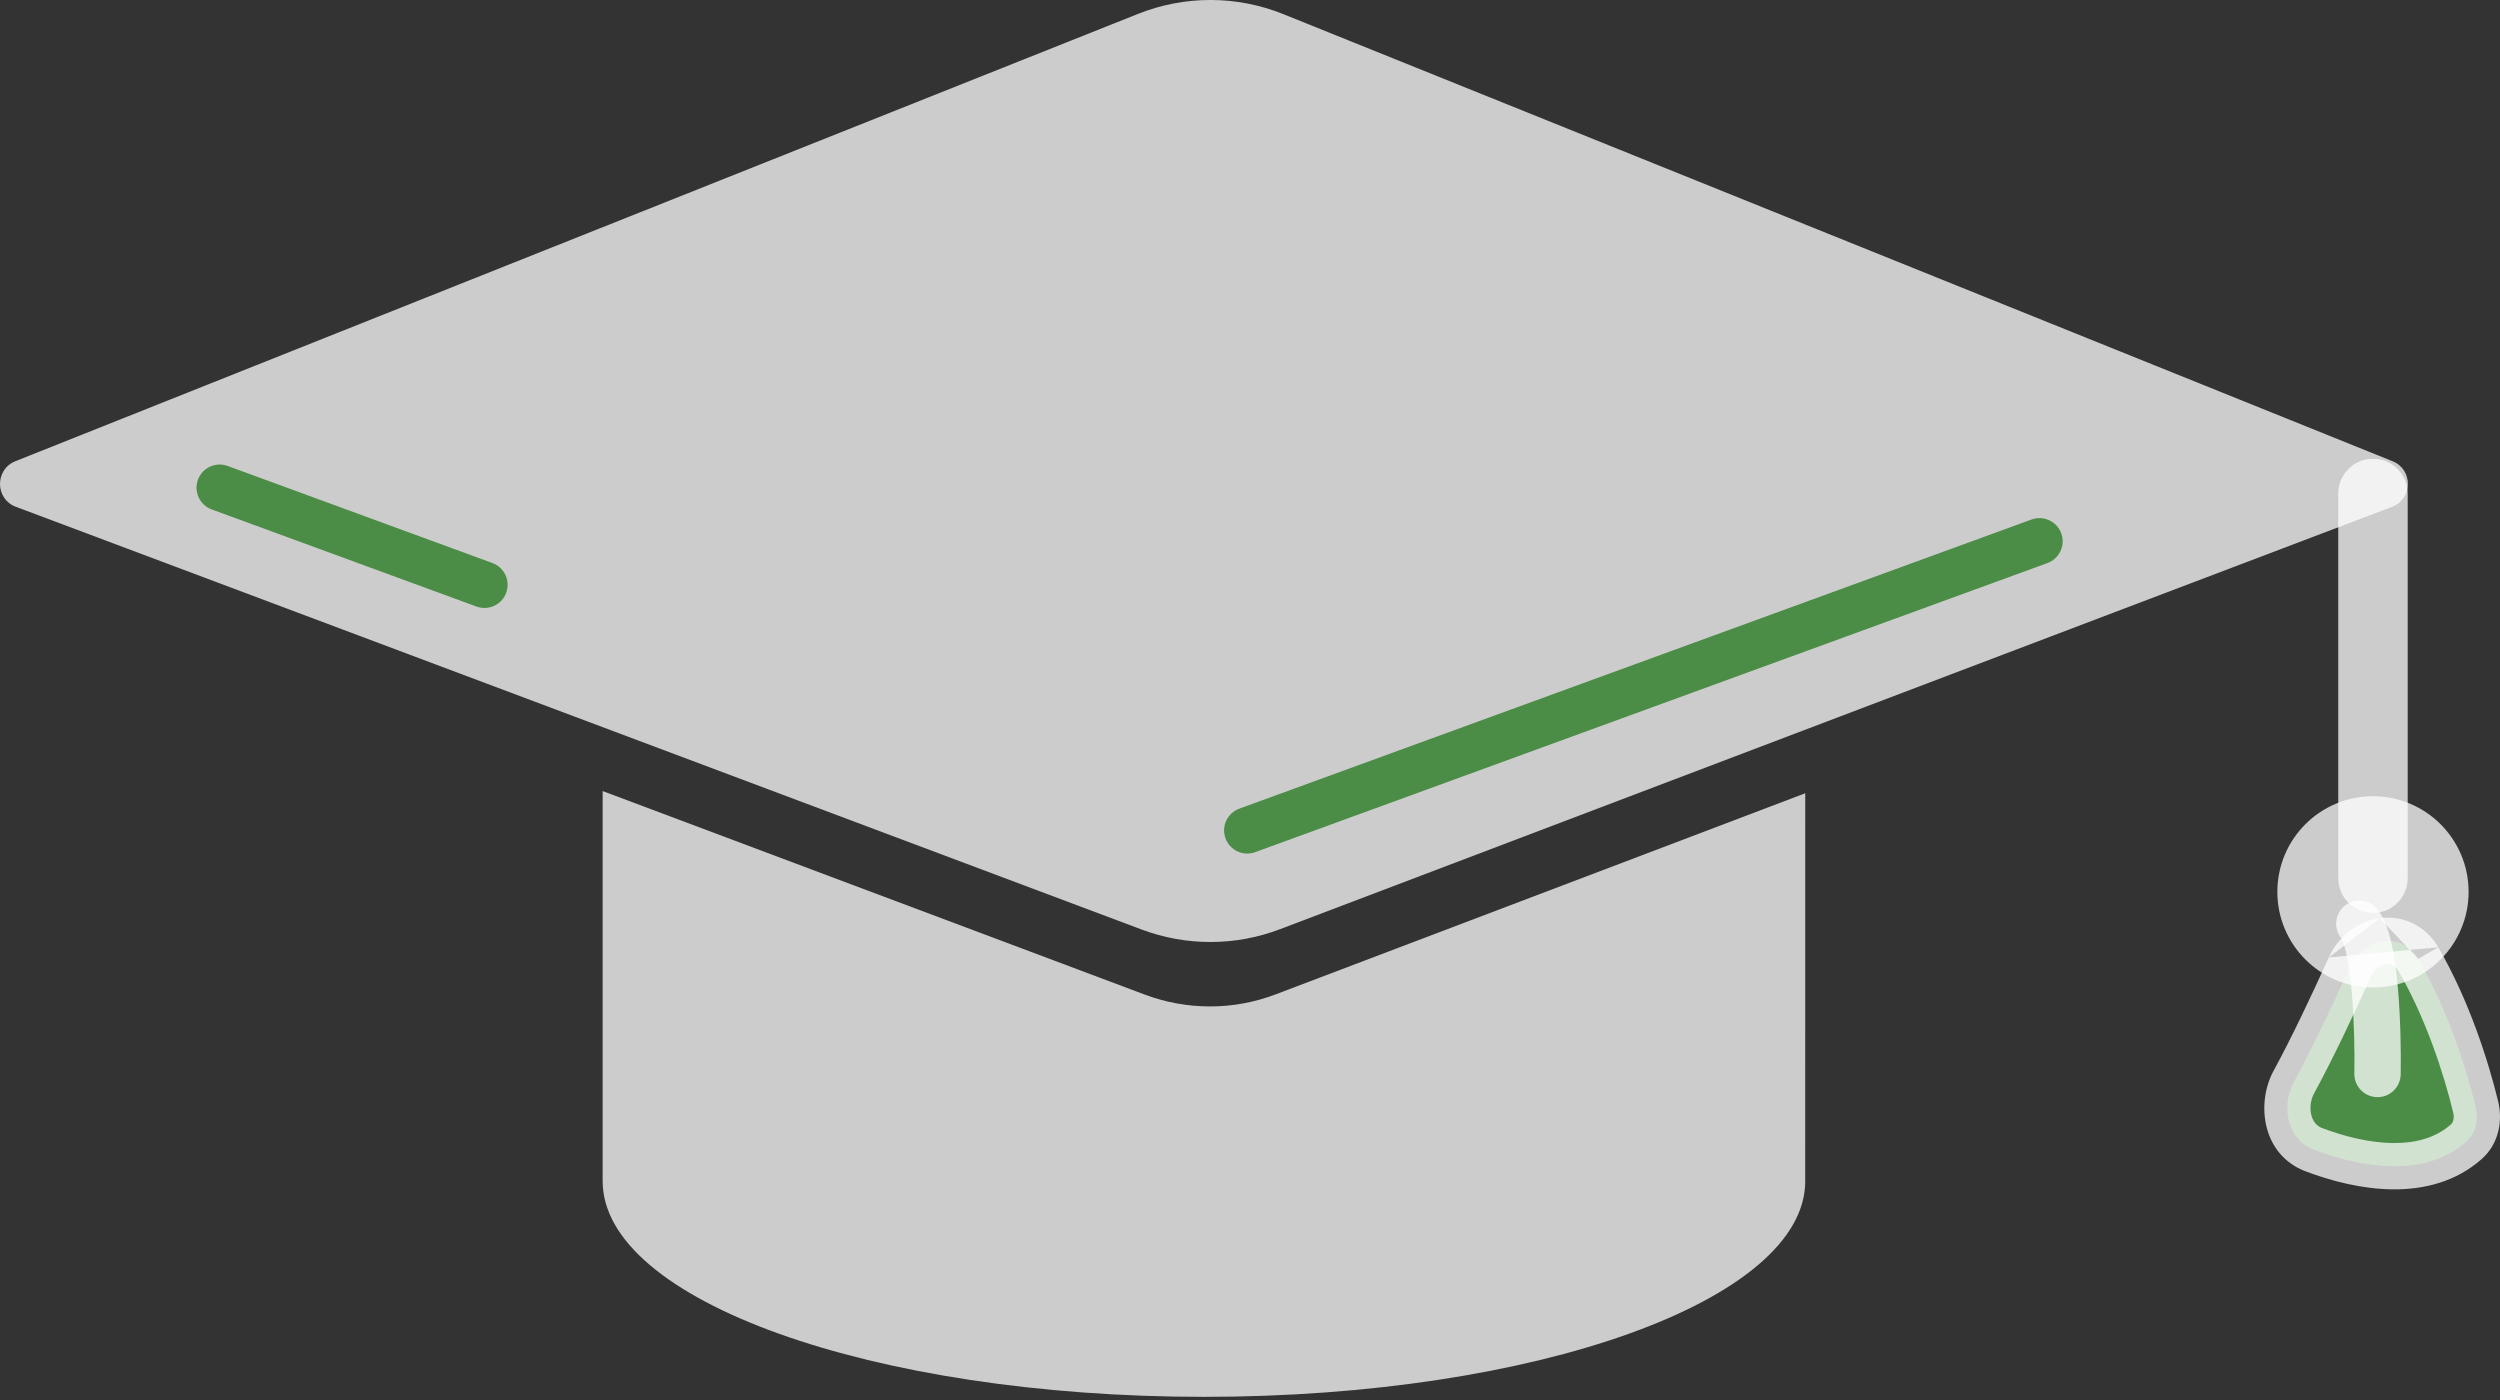 <svg width="50" height="28" viewBox="0 0 50 28" fill="none" xmlns="http://www.w3.org/2000/svg">
<rect x="0" y="0" width="50" height="28" fill="#333333" stroke="none"/>
<path fill-rule="evenodd" clip-rule="evenodd" d="M12.053 15.821L22.896 19.892C23.74 20.209 24.671 20.208 25.514 19.887L36.105 15.865L36.104 23.6C36.105 23.608 36.105 23.615 36.105 23.622C36.105 26.005 30.721 27.937 24.079 27.937C17.437 27.937 12.053 26.005 12.053 23.622C12.053 23.62 12.053 23.617 12.053 23.615C12.053 23.61 12.053 23.605 12.053 23.6V15.821Z" fill="white" fill-opacity="0.75"/>
<path d="M45.88 21.635C46.242 20.971 46.651 20.108 46.997 19.341C47.267 18.744 48.034 18.612 48.364 19.178C48.943 20.169 49.324 21.352 49.514 22.14C49.574 22.39 49.521 22.662 49.328 22.833C48.512 23.558 47.253 23.364 46.274 22.993C45.749 22.794 45.611 22.128 45.88 21.635Z" fill="#4B8D46"/>
<path fill-rule="evenodd" clip-rule="evenodd" d="M47.721 19.282C47.618 19.296 47.491 19.372 47.419 19.531C47.072 20.302 46.657 21.177 46.287 21.857C46.208 22 46.191 22.169 46.228 22.306C46.262 22.438 46.337 22.521 46.438 22.56C46.897 22.733 47.4 22.857 47.866 22.861C48.329 22.864 48.724 22.751 49.021 22.486C49.054 22.457 49.094 22.378 49.063 22.248C48.88 21.485 48.512 20.35 47.964 19.411C47.898 19.298 47.811 19.27 47.721 19.282ZM47.595 18.364C48.039 18.303 48.501 18.492 48.765 18.945L48.364 19.178M47.595 18.364C47.164 18.424 46.773 18.712 46.575 19.15ZM48.765 18.945C49.374 19.989 49.768 21.218 49.964 22.031C50.053 22.403 49.988 22.866 49.636 23.179C49.117 23.64 48.474 23.792 47.859 23.787C47.246 23.782 46.631 23.623 46.11 23.426C45.241 23.096 45.116 22.069 45.473 21.413C45.827 20.764 46.23 19.914 46.575 19.15" fill="white" fill-opacity="0.75"/>
<path fill-rule="evenodd" clip-rule="evenodd" d="M46.893 18.116C47.091 17.954 47.383 17.983 47.545 18.181C47.704 18.376 47.785 18.661 47.837 18.898C47.893 19.16 47.932 19.466 47.959 19.774C48.012 20.392 48.022 21.06 48.014 21.488C48.009 21.744 47.798 21.948 47.542 21.943C47.286 21.938 47.083 21.727 47.087 21.471C47.095 21.066 47.086 20.431 47.036 19.855C47.011 19.566 46.976 19.302 46.931 19.094C46.908 18.989 46.885 18.907 46.862 18.846C46.841 18.788 46.827 18.767 46.827 18.767C46.827 18.767 46.827 18.767 46.828 18.768C46.666 18.57 46.695 18.278 46.893 18.116Z" fill="white" fill-opacity="0.75"/>
<path fill-rule="evenodd" clip-rule="evenodd" d="M47.46 9.175C47.843 9.175 48.154 9.486 48.154 9.869V17.564C48.154 17.948 47.843 18.259 47.46 18.259C47.076 18.259 46.765 17.948 46.765 17.564V9.869C46.765 9.486 47.076 9.175 47.46 9.175Z" fill="white" fill-opacity="0.75"/>
<path d="M49.372 17.837C49.372 18.893 48.516 19.75 47.46 19.75C46.403 19.75 45.547 18.893 45.547 17.837C45.547 16.781 46.403 15.925 47.46 15.925C48.516 15.925 49.372 16.781 49.372 17.837Z" fill="white" fill-opacity="0.75"/>
<path d="M22.76 0.278L0.308 9.224C-0.107 9.39 -0.101 9.979 0.317 10.136L22.834 18.591C23.725 18.925 24.707 18.923 25.597 18.585L47.843 10.136C48.258 9.978 48.264 9.391 47.852 9.225L25.67 0.284C24.737 -0.093 23.695 -0.095 22.76 0.278Z" fill="white" fill-opacity="0.75"/>
<path fill-rule="evenodd" clip-rule="evenodd" d="M41.225 10.667C41.313 10.907 41.189 11.173 40.949 11.261L25.104 17.043C24.863 17.131 24.598 17.007 24.51 16.767C24.422 16.526 24.546 16.261 24.786 16.173L40.631 10.39C40.871 10.303 41.137 10.426 41.225 10.667Z" fill="#4B8D46"/>
<path fill-rule="evenodd" clip-rule="evenodd" d="M3.959 9.594C4.047 9.354 4.313 9.231 4.553 9.319L9.849 11.261C10.089 11.35 10.212 11.616 10.124 11.856C10.036 12.096 9.77 12.219 9.53 12.131L4.234 10.189C3.994 10.101 3.871 9.835 3.959 9.594Z" fill="#4B8D46"/>
</svg>
